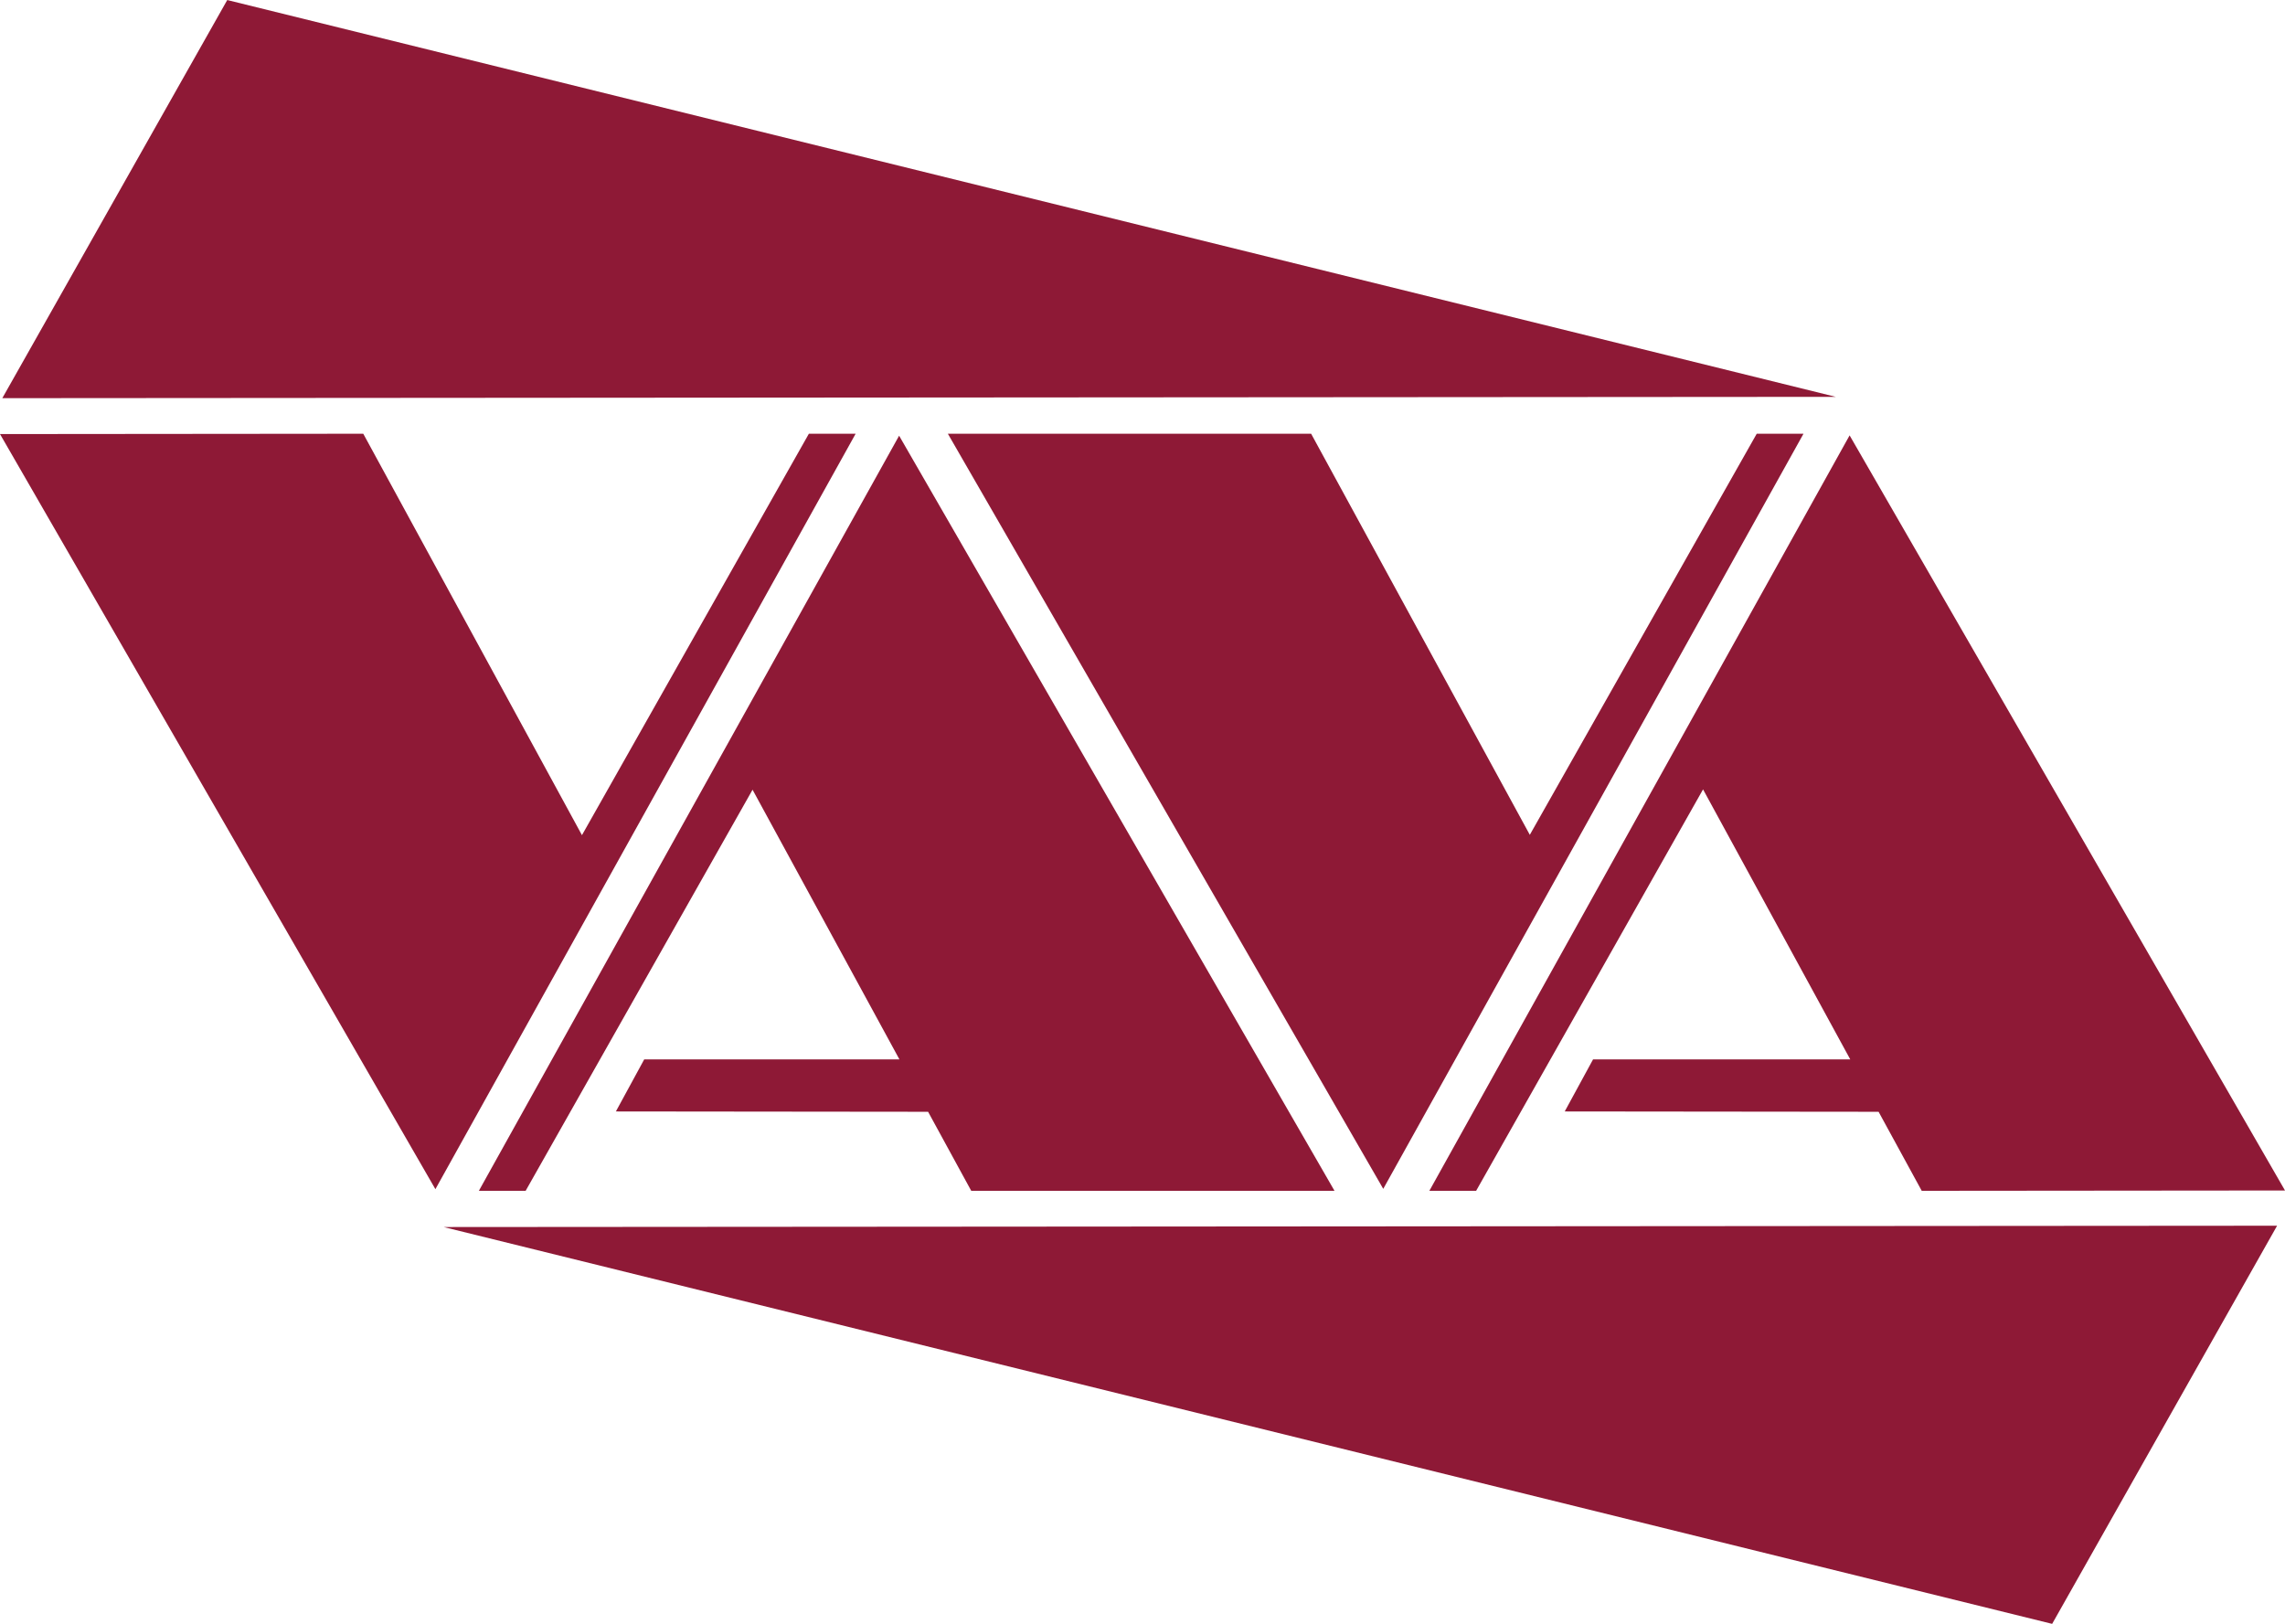 <?xml version="1.0" encoding="UTF-8"?>
<!DOCTYPE svg PUBLIC "-//W3C//DTD SVG 1.1//EN" "http://www.w3.org/Graphics/SVG/1.1/DTD/svg11.dtd">
<!-- Creator: CorelDRAW X8 -->
<svg xmlns="http://www.w3.org/2000/svg" xml:space="preserve" width="69.38mm" height="49.312mm" version="1.1" style="shape-rendering:geometricPrecision; text-rendering:geometricPrecision; image-rendering:optimizeQuality; fill-rule:evenodd; clip-rule:evenodd"
viewBox="0 0 6938 4931"
 xmlns:xlink="http://www.w3.org/1999/xlink">
 <defs>
  <style type="text/css">
   <![CDATA[
    .fil0 {fill:#8E1936;fill-rule:nonzero}
   ]]>
  </style>
 </defs>
 <g id="Vrstva_x0020_1">
  <g id="_2665990581296">
   <polygon class="fil0" points="7,1209 690,0 5574,1205 "/>
   <polygon class="fil0" points="6914,3722 6231,4931 1347,3726 "/>
   <polygon class="fil0" points="0,1318 1103,1317 1767,2536 2456,1317 2598,1317 1322,3611 "/>
   <polygon class="fil0" points="2878,1317 3981,1317 4645,2535 5334,1317 5476,1317 4200,3610 "/>
   <polygon class="fil0" points="4052,3616 2730,1323 1454,3616 1596,3616 2285,2398 2731,3217 1956,3217 1870,3375 2818,3376 2949,3616 "/>
   <polygon class="fil0" points="6938,3615 5616,1322 4340,3616 4482,3616 5171,2397 5618,3217 4837,3217 4751,3375 5704,3376 5835,3616 "/>
  </g>
 </g>
</svg>
